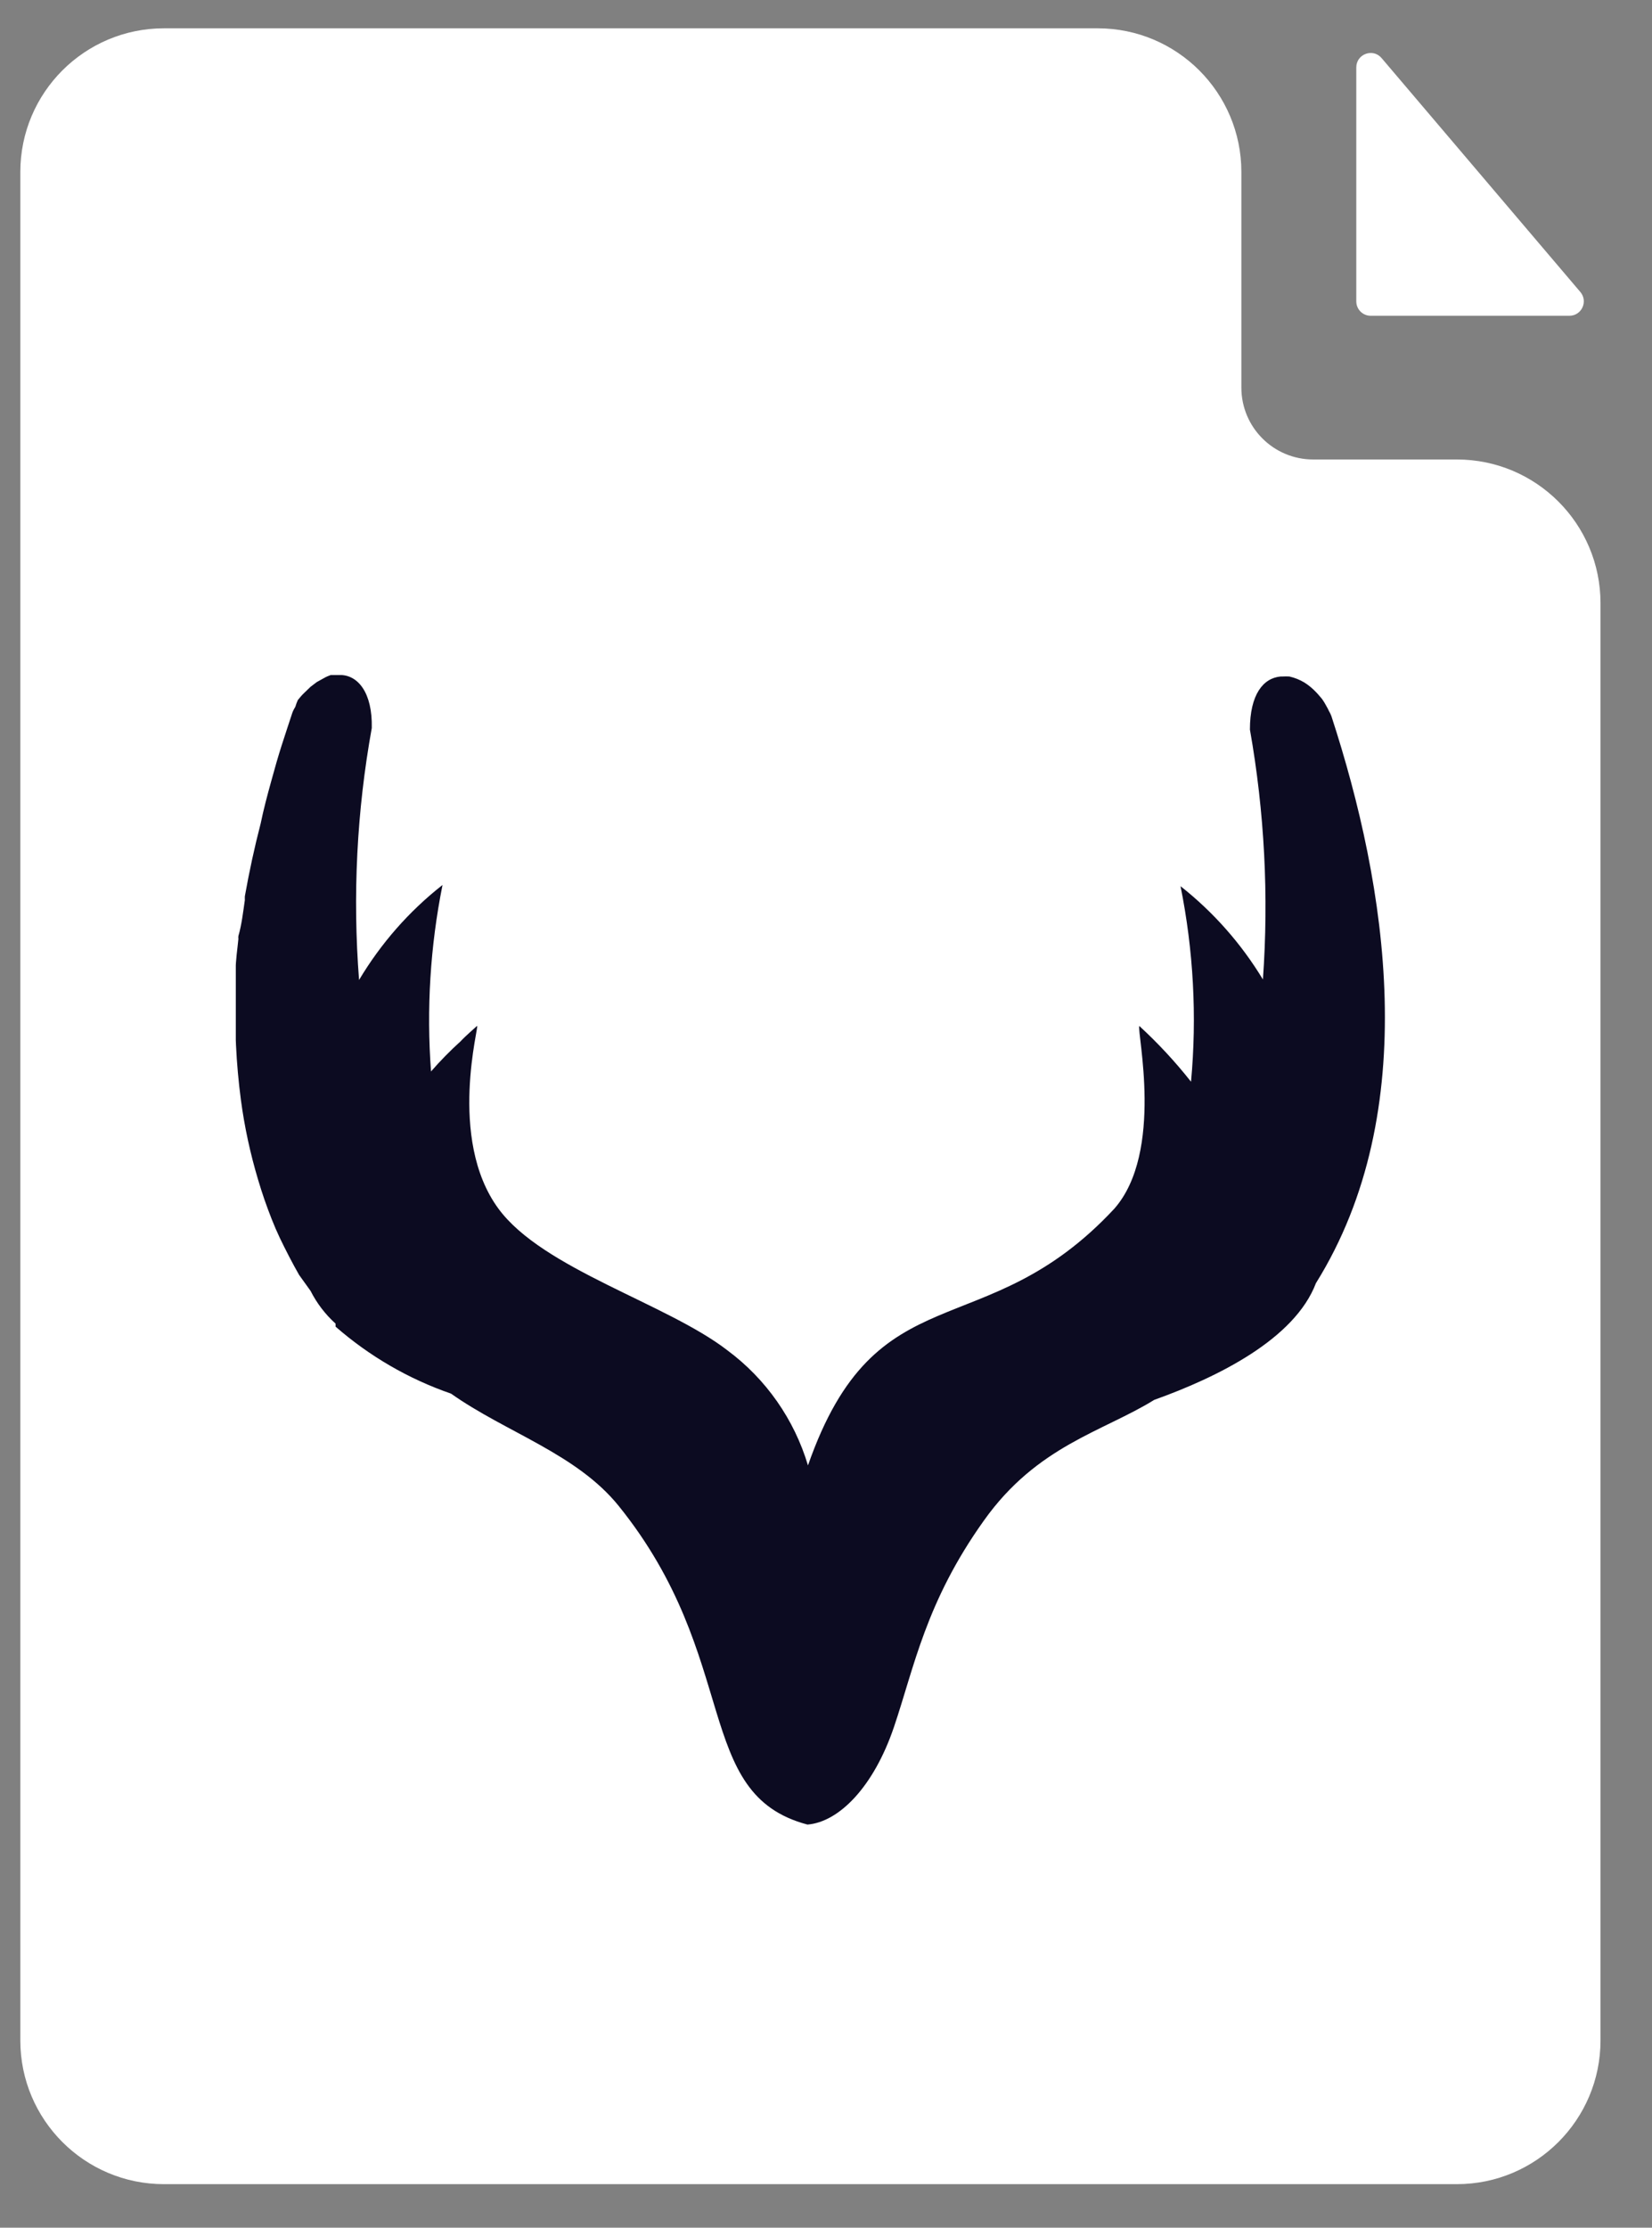 <svg width="23" height="31" viewBox="0 0 23 31" fill="none" xmlns="http://www.w3.org/2000/svg">
<rect x="0" y="0" width="23" height="31" fill="#808080" stroke="none"/>
<path d="M0.283 2.394C0.283 1.289 1.178 0.394 2.283 0.394H15.283C16.387 0.394 17.283 1.289 17.283 2.394V5.394C17.283 5.946 17.73 6.394 18.283 6.394H20.283C21.387 6.394 22.283 7.289 22.283 8.394V28.394C22.283 29.498 21.387 30.394 20.283 30.394H2.283C1.178 30.394 0.283 29.498 0.283 28.394V2.394Z" fill="white"/>
<path d="M18.883 0.938C18.883 0.752 19.115 0.666 19.235 0.808L22.003 4.064C22.113 4.194 22.021 4.394 21.85 4.394H19.083C18.972 4.394 18.883 4.304 18.883 4.194V0.938Z" fill="white"/>
<g clip-path="url(#clip0_371_11928)">
<path d="M18.321 17.856C18.025 18.635 16.954 19.164 16.07 19.48C15.357 19.922 14.439 20.117 13.698 21.16C12.888 22.294 12.728 23.202 12.446 24.033C12.164 24.865 11.681 25.355 11.242 25.39C9.636 24.966 10.331 23.084 8.613 20.955C8.025 20.228 7.048 19.936 6.279 19.393C5.688 19.189 5.143 18.872 4.672 18.461V18.437C4.671 18.431 4.671 18.425 4.672 18.419C4.529 18.29 4.411 18.136 4.324 17.964L4.164 17.741C4.067 17.571 3.976 17.393 3.896 17.227C3.816 17.059 3.747 16.879 3.681 16.691C3.649 16.6 3.622 16.51 3.594 16.419C3.485 16.055 3.404 15.683 3.354 15.306C3.287 14.799 3.263 14.287 3.281 13.776V13.585C3.279 13.559 3.279 13.534 3.281 13.508C3.281 13.359 3.305 13.213 3.319 13.066C3.317 13.053 3.317 13.039 3.319 13.025C3.364 12.872 3.385 12.691 3.409 12.524C3.408 12.507 3.408 12.489 3.409 12.472C3.47 12.129 3.543 11.791 3.629 11.46C3.67 11.261 3.722 11.066 3.775 10.875C3.827 10.684 3.872 10.527 3.921 10.374C3.969 10.221 4.022 10.068 4.07 9.919C4.081 9.889 4.095 9.862 4.112 9.835C4.121 9.803 4.133 9.772 4.147 9.741C4.176 9.704 4.207 9.669 4.241 9.637L4.324 9.557L4.411 9.491L4.505 9.439C4.537 9.42 4.571 9.405 4.606 9.393C4.639 9.389 4.673 9.389 4.707 9.393H4.735C4.982 9.393 5.187 9.637 5.176 10.131C4.967 11.287 4.908 12.465 4.999 13.637C5.302 13.129 5.695 12.68 6.161 12.315C5.99 13.169 5.936 14.042 6.001 14.91C6.129 14.763 6.266 14.623 6.411 14.492C6.453 14.447 6.495 14.409 6.536 14.371L6.641 14.277C6.686 14.232 6.22 15.842 6.94 16.82C7.559 17.661 9.284 18.138 10.129 18.792C10.665 19.19 11.058 19.752 11.249 20.392C12.203 17.658 13.702 18.767 15.514 16.82C16.209 16.03 15.827 14.36 15.862 14.277C16.122 14.516 16.363 14.775 16.582 15.053C16.666 14.144 16.616 13.227 16.436 12.332C16.893 12.692 17.282 13.132 17.583 13.63C17.666 12.467 17.605 11.299 17.402 10.152C17.402 9.665 17.587 9.435 17.83 9.414H17.855C17.887 9.412 17.92 9.412 17.952 9.414C18.026 9.431 18.096 9.459 18.161 9.498C18.221 9.536 18.276 9.582 18.324 9.633C18.352 9.661 18.376 9.693 18.404 9.724C18.432 9.755 18.404 9.724 18.404 9.724C18.43 9.76 18.453 9.799 18.474 9.839C18.484 9.856 18.494 9.875 18.502 9.894C18.515 9.916 18.527 9.94 18.536 9.964C19.309 12.329 19.813 15.463 18.321 17.856Z" fill="#0C0B21"/>
</g>
<defs>
<clipPath id="clip0_371_11928">
<rect width="16" height="16" fill="white" transform="translate(3.283 9.394)"/>
</clipPath>
</defs>
</svg>
